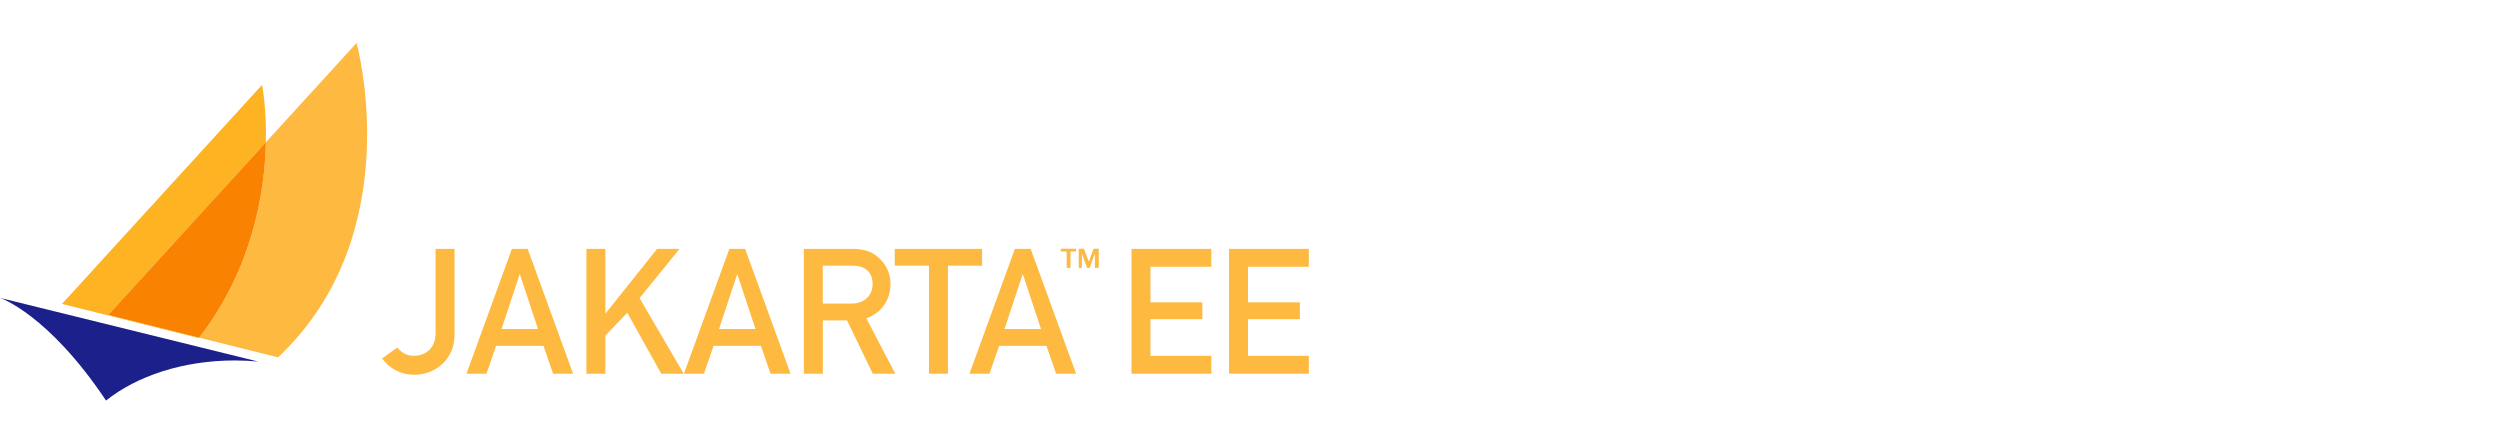<svg width="340" height="60" viewBox="0 0 340 60" fill="none" xmlns="http://www.w3.org/2000/svg">
<path d="M54.042 47.249C54.494 47.892 55.281 48.392 56.306 48.392C57.592 48.392 59.239 47.605 59.239 45.29V33.846H61.815V45.554C61.815 48.939 59.121 50.968 56.376 50.968C54.421 50.968 52.918 50.06 51.966 48.752L54.042 47.249Z" fill="#FDB940"/>
<path d="M73.91 47.037H67.472L66.159 50.829H63.44L69.618 33.85H71.764L77.942 50.829H75.222L73.91 47.037ZM73.168 44.747L70.713 37.331H70.665L68.21 44.747H73.168Z" fill="#FDB940"/>
<path d="M79.754 33.846H82.33V42.6H82.378L89.364 33.846H92.418L86.979 40.545L92.988 50.825H89.934L85.307 42.526L82.326 45.65V50.825H79.75V33.846H79.754Z" fill="#FDB940"/>
<path d="M103.484 47.037H97.045L95.733 50.829H93.013L99.191 33.85H101.337L107.515 50.829H104.796L103.484 47.037ZM102.745 44.747L100.29 37.331H100.242L97.787 44.747H102.745Z" fill="#FDB940"/>
<path d="M109.327 33.846H115.957C117.387 33.846 118.508 34.18 119.415 34.966C120.371 35.779 121.11 37.065 121.11 38.59C121.11 40.784 119.871 42.574 117.82 43.287L121.756 50.825H118.702L115.196 43.574H111.903V50.825H109.327V33.846ZM111.903 41.288H115.792C117.725 41.288 118.677 40.023 118.677 38.594C118.677 37.712 118.342 37.043 117.817 36.661C117.339 36.304 116.813 36.135 115.931 36.135H111.9V41.288H111.903Z" fill="#FDB940"/>
<path d="M126.336 36.135H121.687V33.846H133.564V36.135H128.915V50.825H126.339V36.135H126.336Z" fill="#FDB940"/>
<path d="M142.319 47.037H135.88L134.568 50.829H131.848L138.026 33.85H140.172L146.35 50.829H143.631L142.319 47.037ZM141.576 44.747L139.121 37.331H139.073L136.618 44.747H141.576Z" fill="#FDB940"/>
<path d="M153.884 33.846H164.737V36.278H156.461V41.118H163.52V43.408H156.461V48.392H164.737V50.825H153.884V33.846Z" fill="#FDB940"/>
<path d="M167.147 33.846H178V36.278H169.724V41.118H176.784V43.408H169.724V48.392H178V50.825H167.147V33.846Z" fill="#FDB940"/>
<path d="M48.49 5.846L36.16 19.349C36.013 26.195 34.348 36.504 27.086 45.923L37.814 48.602C55.711 31.752 48.49 5.846 48.49 5.846Z" fill="#FDB940"/>
<path d="M36.159 19.349C36.262 14.623 35.641 11.543 35.641 11.543L8.431 41.333L27.038 45.982C27.052 45.964 27.067 45.945 27.082 45.923L14.708 42.833L36.159 19.349Z" fill="#FEB322"/>
<path d="M14.711 42.832L27.085 45.923C34.347 36.504 36.012 26.195 36.159 19.348L14.711 42.832Z" fill="#F98200"/>
<path d="M31.922 49.022C32.999 49.022 34.057 49.074 35.097 49.169L0 40.511C0 40.511 6.531 42.675 14.421 54.476C18.592 51.143 24.884 49.022 31.922 49.022Z" fill="#1B208B"/>
<path d="M144.266 33.884C144.266 33.847 144.285 33.829 144.321 33.829H146.291C146.332 33.829 146.354 33.847 146.354 33.884V34.159C146.354 34.193 146.335 34.211 146.299 34.211H145.626C145.6 34.211 145.586 34.222 145.586 34.244V36.372C145.586 36.412 145.567 36.434 145.534 36.434H145.112C145.082 36.434 145.068 36.416 145.068 36.379V34.251C145.068 34.225 145.053 34.211 145.027 34.211H144.318C144.281 34.211 144.263 34.193 144.263 34.159V33.884H144.266ZM146.729 36.412C146.714 36.398 146.71 36.383 146.71 36.357V33.887C146.71 33.847 146.729 33.825 146.765 33.825H147.361C147.383 33.825 147.401 33.829 147.412 33.836C147.423 33.843 147.431 33.858 147.434 33.876L148.052 35.534C148.066 35.571 148.085 35.571 148.103 35.526L148.702 33.891C148.713 33.847 148.735 33.825 148.768 33.825H149.386C149.415 33.825 149.43 33.843 149.43 33.88V36.357C149.43 36.383 149.423 36.401 149.412 36.412C149.401 36.423 149.382 36.431 149.356 36.431H148.982C148.956 36.431 148.937 36.427 148.926 36.416C148.915 36.405 148.912 36.39 148.912 36.368V34.531C148.912 34.516 148.908 34.508 148.904 34.508C148.897 34.508 148.893 34.516 148.886 34.531L148.217 36.379C148.206 36.412 148.184 36.431 148.151 36.431H147.897C147.861 36.431 147.835 36.412 147.824 36.379L147.162 34.553C147.159 34.538 147.151 34.531 147.144 34.531C147.137 34.531 147.133 34.542 147.133 34.56V36.372C147.133 36.39 147.129 36.405 147.122 36.412C147.115 36.423 147.096 36.427 147.07 36.427H146.773C146.758 36.434 146.74 36.427 146.729 36.412Z" fill="#FDB940"/>
</svg>
